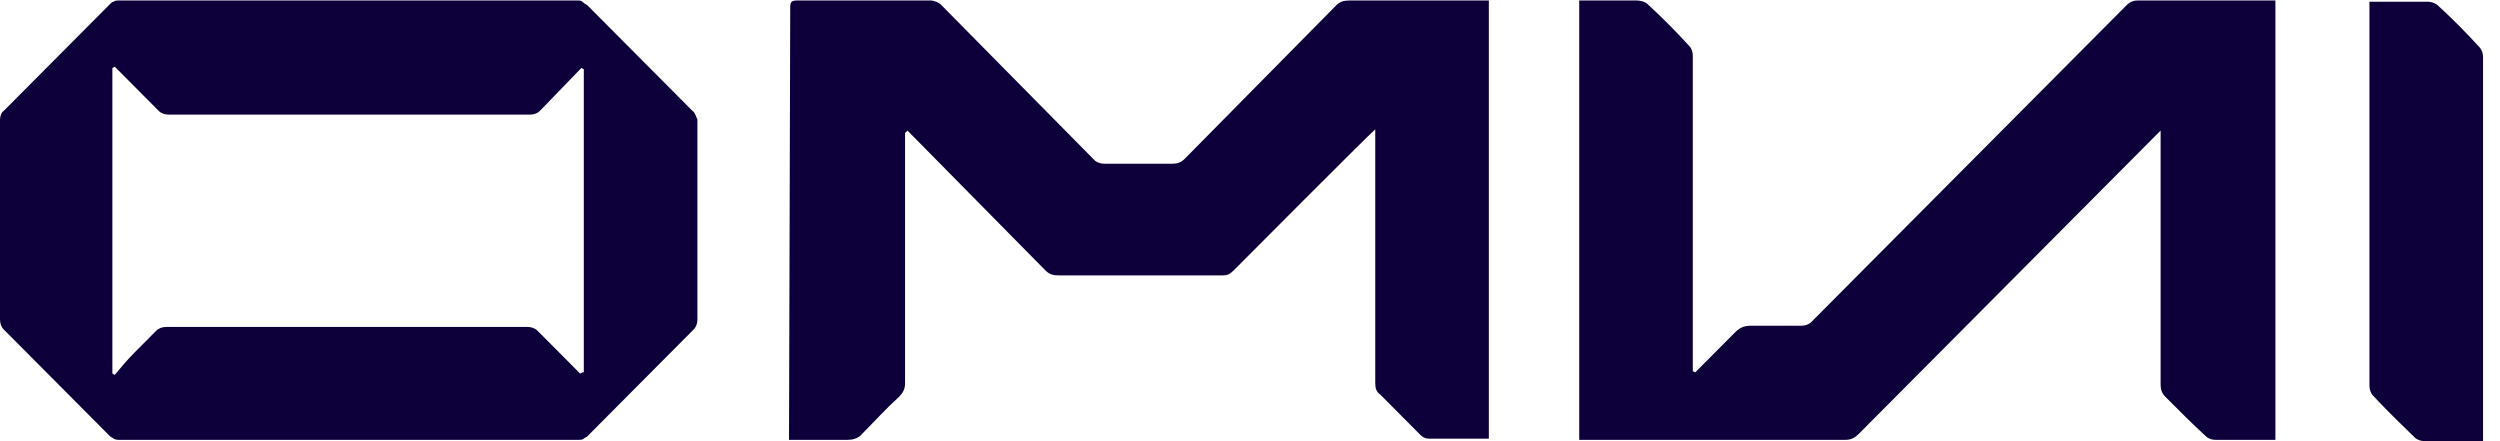 <svg width="136" height="24" viewBox="0 0 136 24" fill="none" xmlns="http://www.w3.org/2000/svg">
<path d="M72.688 0.293L64.449 8.639C64.25 8.839 64.05 8.906 63.785 8.906H60.064C59.865 8.906 59.665 8.839 59.532 8.706L51.161 0.226C51.094 0.16 50.828 0.026 50.629 0.026H43.387C43.055 0.026 42.988 0.093 42.988 0.427L42.922 23.928H46.111C46.377 23.928 46.643 23.862 46.842 23.661C47.506 22.994 48.171 22.259 48.902 21.592C49.101 21.391 49.234 21.191 49.234 20.857C49.234 20.857 49.234 7.37 49.234 7.237C49.3 7.17 49.3 7.17 49.367 7.103L56.875 14.715C57.074 14.915 57.273 14.982 57.606 14.982H66.509C66.775 14.982 66.907 14.915 67.107 14.715C67.107 14.715 74.615 7.17 74.814 7.037C74.814 7.304 74.814 7.437 74.814 7.637C74.814 12.044 74.814 16.451 74.814 20.857C74.814 21.124 74.881 21.325 75.08 21.458C75.811 22.192 76.542 22.927 77.272 23.661C77.405 23.795 77.538 23.862 77.738 23.862H80.993V0.026C80.86 0.026 73.419 0.026 73.419 0.026C73.087 0.026 72.887 0.093 72.688 0.293Z" fill="#0D003A"/>
<path d="M115.676 0.293L98.534 17.519C98.401 17.652 98.202 17.719 98.003 17.719H95.278C94.946 17.719 94.68 17.786 94.415 18.053C93.684 18.787 92.953 19.522 92.222 20.256L92.089 20.189V3.031C92.089 2.83 92.023 2.63 91.89 2.496C91.159 1.695 90.428 0.961 89.631 0.226C89.498 0.093 89.232 0.026 89.033 0.026H85.91V23.928C85.91 23.928 95.744 23.928 100.395 23.928C100.727 23.928 100.926 23.795 101.125 23.595L117.537 7.103V20.924C117.537 21.191 117.603 21.391 117.802 21.592C118.533 22.326 119.264 23.06 119.995 23.728C120.128 23.862 120.327 23.928 120.527 23.928H123.782V0.026H116.274C116.075 0.026 115.876 0.093 115.676 0.293Z" fill="#0D003A"/>
<path d="M37.673 6.035L31.959 0.293C31.892 0.226 31.826 0.226 31.759 0.16C31.627 0.026 31.56 0.026 31.427 0.026H6.445C6.378 0.026 6.246 0.026 6.179 0.093C6.113 0.093 6.046 0.16 5.98 0.226L0.199 6.035C0.066 6.102 0 6.369 0 6.502V17.385C0 17.586 0.066 17.786 0.199 17.919L5.98 23.728C6.046 23.795 6.113 23.795 6.179 23.862C6.312 23.928 6.378 23.928 6.511 23.928H31.494C31.56 23.928 31.693 23.928 31.759 23.862C31.826 23.795 31.892 23.795 31.959 23.728L37.739 17.919C37.872 17.786 37.939 17.586 37.939 17.385V6.502C37.872 6.369 37.806 6.102 37.673 6.035ZM31.693 20.256L31.56 20.323L29.235 17.986C29.102 17.853 28.902 17.786 28.703 17.786H9.036C8.837 17.786 8.638 17.853 8.505 17.986C8.106 18.387 7.707 18.787 7.309 19.188C6.91 19.589 6.578 19.989 6.246 20.39C6.179 20.39 6.179 20.323 6.113 20.323V3.698C6.179 3.698 6.179 3.631 6.246 3.631L8.638 6.035C8.77 6.169 8.97 6.235 9.169 6.235H28.836C29.035 6.235 29.235 6.169 29.367 6.035L31.627 3.698L31.759 3.765V20.256H31.693Z" fill="#0D003A"/>
<path d="M135.077 3.097C135.077 2.897 135.011 2.697 134.878 2.563C134.147 1.762 133.416 1.027 132.619 0.293C132.486 0.159 132.22 0.093 132.087 0.093C131.822 0.093 128.898 0.093 128.898 0.093C128.898 0.093 128.898 20.657 128.898 20.991C128.898 21.191 128.965 21.391 129.098 21.525C129.828 22.326 131.357 23.795 131.357 23.795C131.49 23.928 131.689 23.995 131.888 23.995H135.077C135.077 23.928 135.077 3.364 135.077 3.097Z" fill="#0D003A"/>
</svg>
